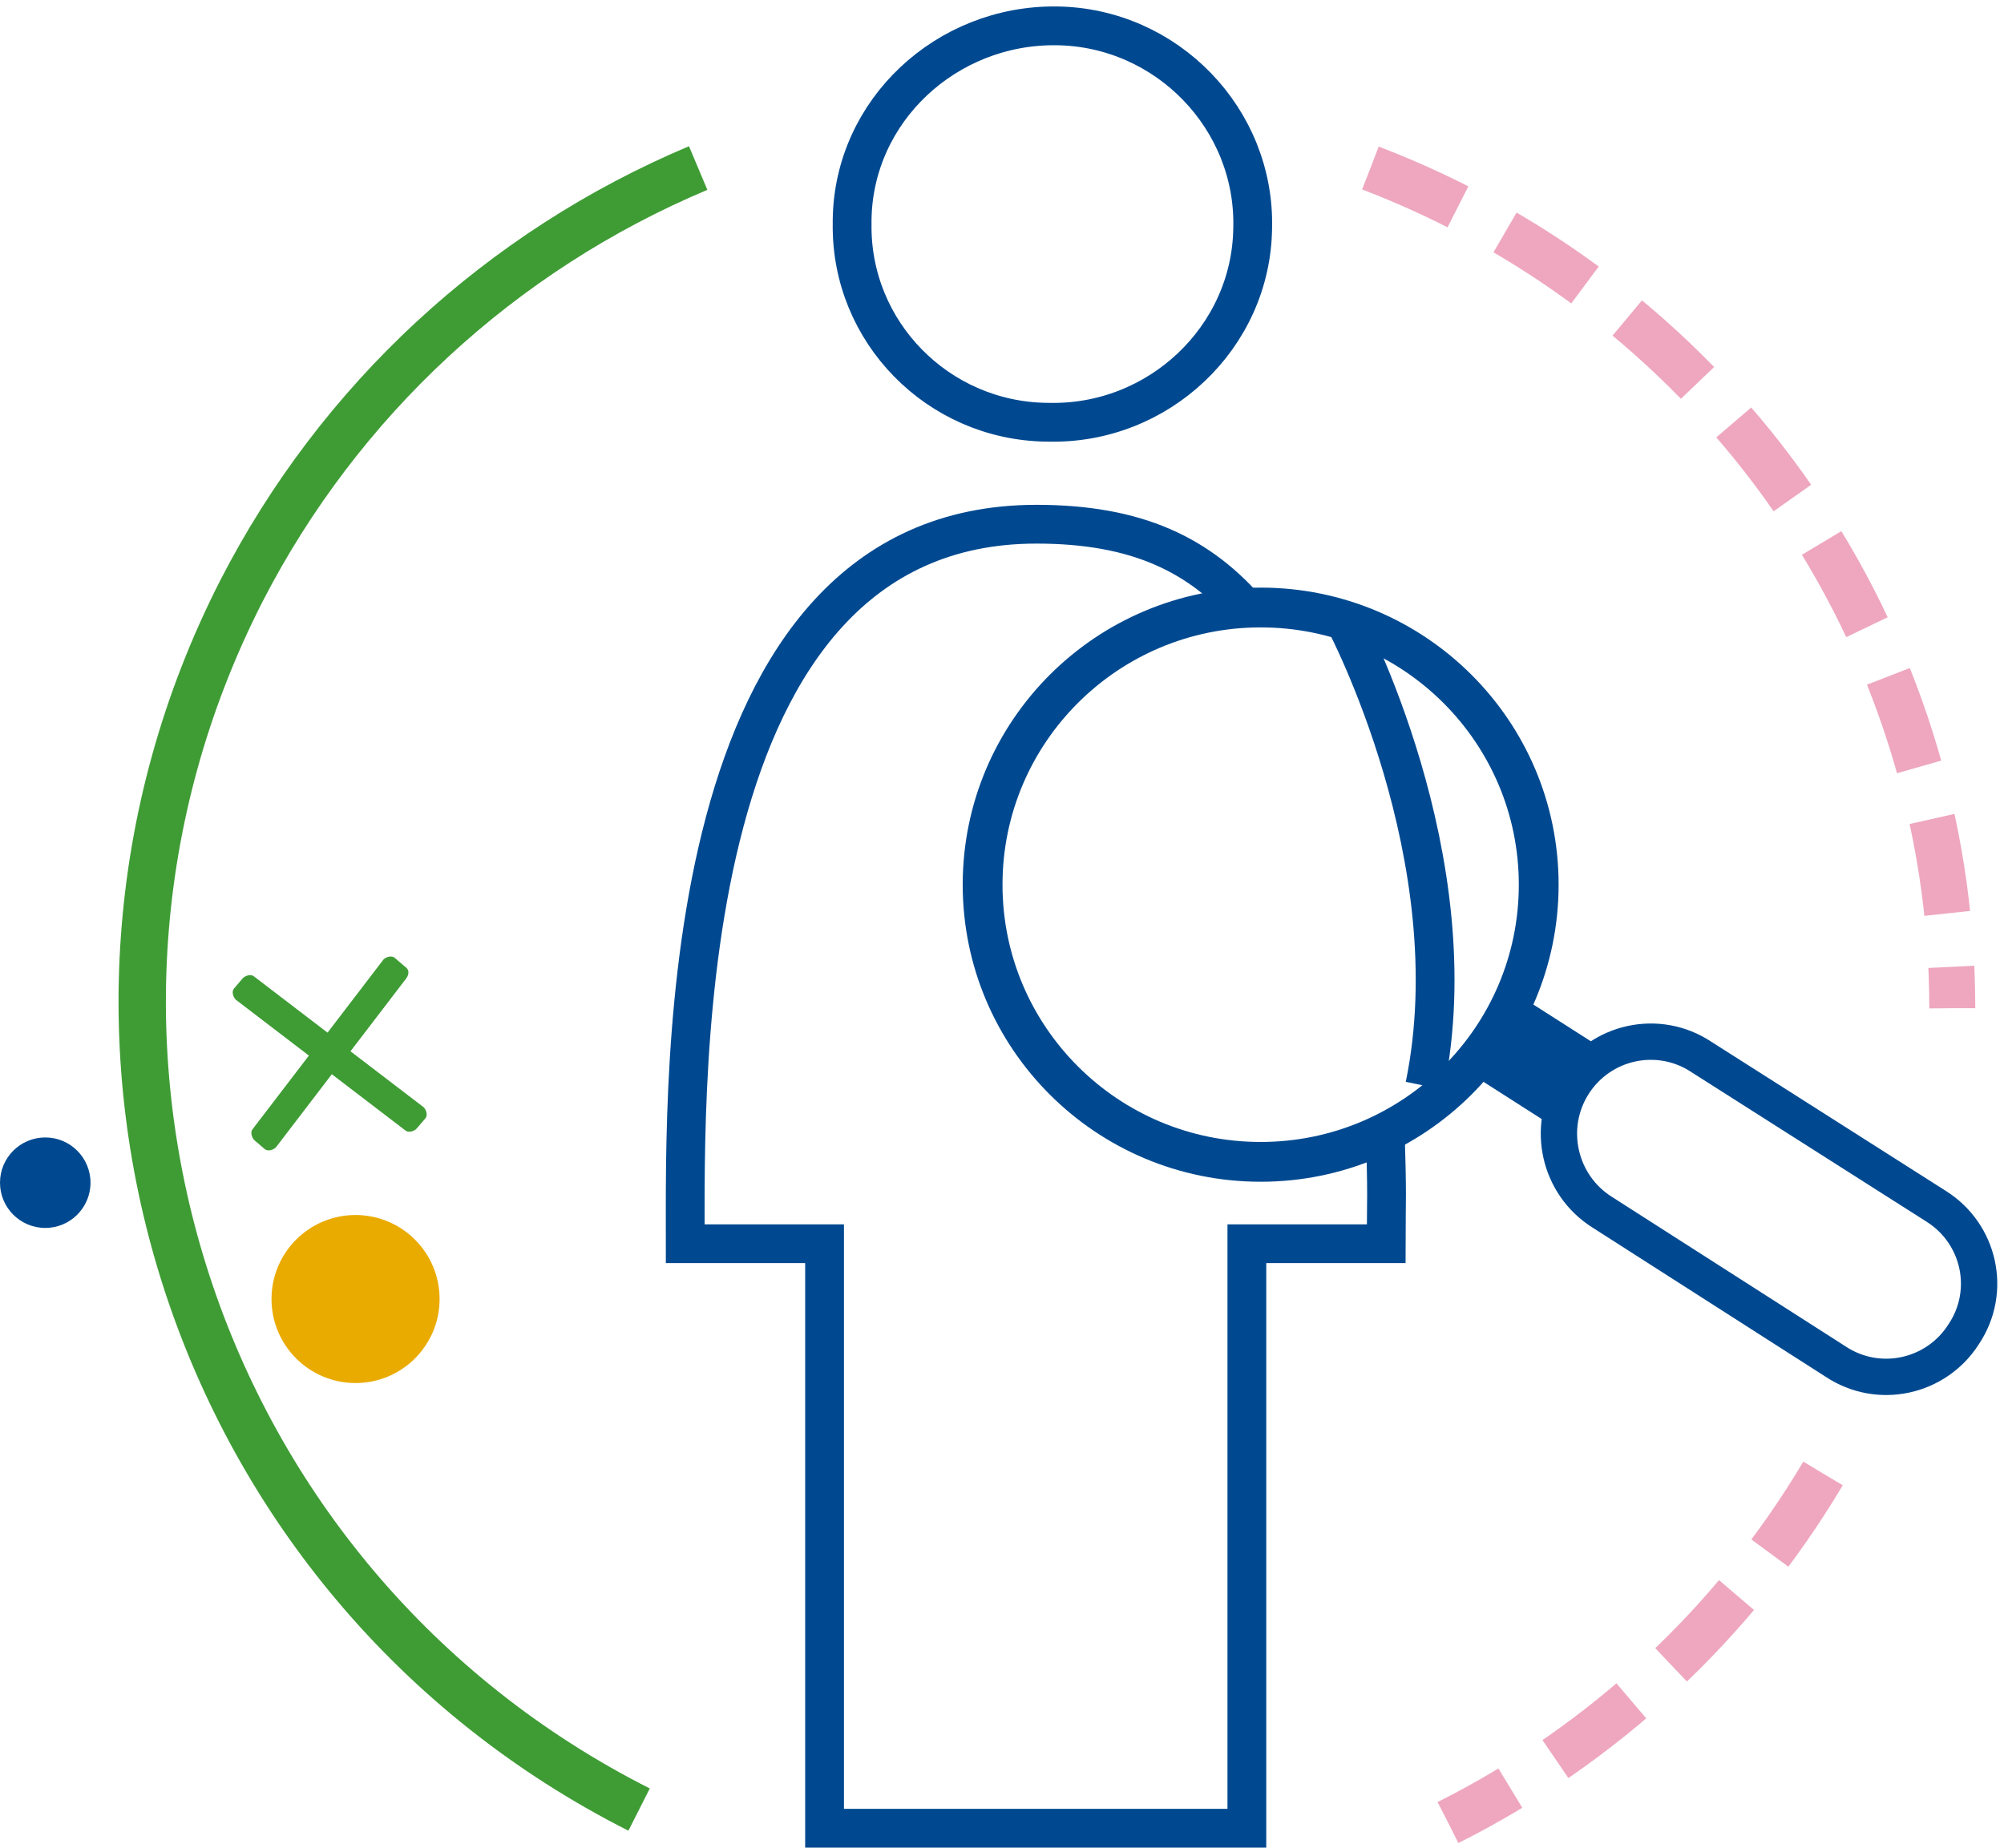 <?xml version="1.0" encoding="UTF-8"?>
<svg width="155px" height="143px" viewBox="0 0 155 143" version="1.1" xmlns="http://www.w3.org/2000/svg" xmlns:xlink="http://www.w3.org/1999/xlink">
    <title>g_LookDeeper</title>
    <g id="Website-Assets" stroke="none" stroke-width="1" fill="none" fill-rule="evenodd">
        <g id="Icon-Library" transform="translate(-613, -586)">
            <g id="g_LookDeeper" transform="translate(613, 588)">
                <path d="M49.431,138 C14.773,120.475 1.066,78.216 18.673,43.721 C26.251,28.969 38.733,17.433 54,11" id="Path_1445" stroke="#3F9C35" stroke-width="3.662"></path>
                <path d="M141,112 C134.111,123.603 124,132.975 112,139" id="Path_1446" stroke="#EEA7BF" stroke-width="3.556" stroke-dasharray="7.404,4.148"></path>
                <path d="M106,11 C133.134,21.374 151,47.197 151,76" id="Path_1447" stroke="#EEA7BF" stroke-width="3.556" stroke-dasharray="7.404,4.148"></path>
                <g id="Group_2254" transform="translate(53, 0)" stroke="#004990" stroke-width="3">
                    <path d="M43.776,45.556 C39.847,40.889 34.908,38.556 27.163,38.556 C-0.898,38.556 0,81.333 0,94.222 L10.776,94.222 L10.776,139.444 L43.439,139.444 L43.439,94.222 L54.214,94.222 C54.214,90.889 54.327,90.667 54.102,84.667" id="Path_1448"></path>
                    <path d="M28.061,30.667 C36.592,30.889 43.776,24.111 43.888,15.667 C44.112,7.222 37.265,0.111 28.735,1.97389848e-15 C20.204,-0.111 13.02,6.556 12.908,15 C12.908,15.111 12.908,15.222 12.908,15.333 C12.796,23.667 19.531,30.556 27.949,30.667 C27.949,30.667 28.061,30.667 28.061,30.667 Z" id="Path_1449"></path>
                </g>
                <g id="Group_2255" transform="translate(76, 45)">
                    <ellipse id="Ellipse_693" stroke="#004990" stroke-width="3.078" cx="21.506" cy="21.444" rx="21.506" ry="21.444"></ellipse>
                    <path d="M45.686,36.889 L45.686,36.889 C47.803,33.556 52.26,32.556 55.603,34.778 L73.766,46.333 C77.109,48.444 78.111,52.889 75.883,56.222 L75.883,56.222 C73.766,59.556 69.309,60.556 65.966,58.333 L47.914,46.778 C44.571,44.667 43.569,40.222 45.686,36.889 Z" id="Rectangle_2015" stroke="#004990" stroke-width="2.81"></path>
                    <polygon id="Rectangle_2016" fill="#004990" fill-rule="nonzero" transform="translate(42.684, 34.995) rotate(-57.335) translate(-42.684, -34.995) " points="39.121 31.428 46.237 31.437 46.247 38.562 39.13 38.553"></polygon>
                </g>
                <circle id="Ellipse_694" fill="#EAAB00" fill-rule="nonzero" cx="27.5" cy="98.5" r="6.5"></circle>
                <circle id="Ellipse_695" fill="#004990" fill-rule="nonzero" cx="3.5" cy="89.5" r="3.5"></circle>
                <path d="M31.326,72.787 L30.549,72.121 C30.327,71.899 29.883,72.01 29.661,72.232 L25.334,77.891 L19.674,73.563 C19.453,73.342 19.009,73.453 18.787,73.674 L18.121,74.451 C17.899,74.673 18.01,75.117 18.232,75.339 L23.891,79.666 L19.563,85.326 C19.342,85.547 19.453,85.991 19.674,86.213 L20.451,86.879 C20.673,87.101 21.117,86.99 21.339,86.768 L25.666,81.109 L31.326,85.437 C31.547,85.658 31.991,85.547 32.213,85.326 L32.879,84.549 C33.101,84.327 32.99,83.883 32.768,83.661 L27.109,79.334 L31.437,73.674 C31.658,73.342 31.658,73.009 31.326,72.787 Z" id="Path_1450" fill="#3F9C35" fill-rule="nonzero"></path>
                <path d="M104,46 C104,46 113.816,64.436 110.2,82" id="Path_1451" stroke="#004990" stroke-width="3"></path>
            </g>
        </g>
    </g>
</svg>